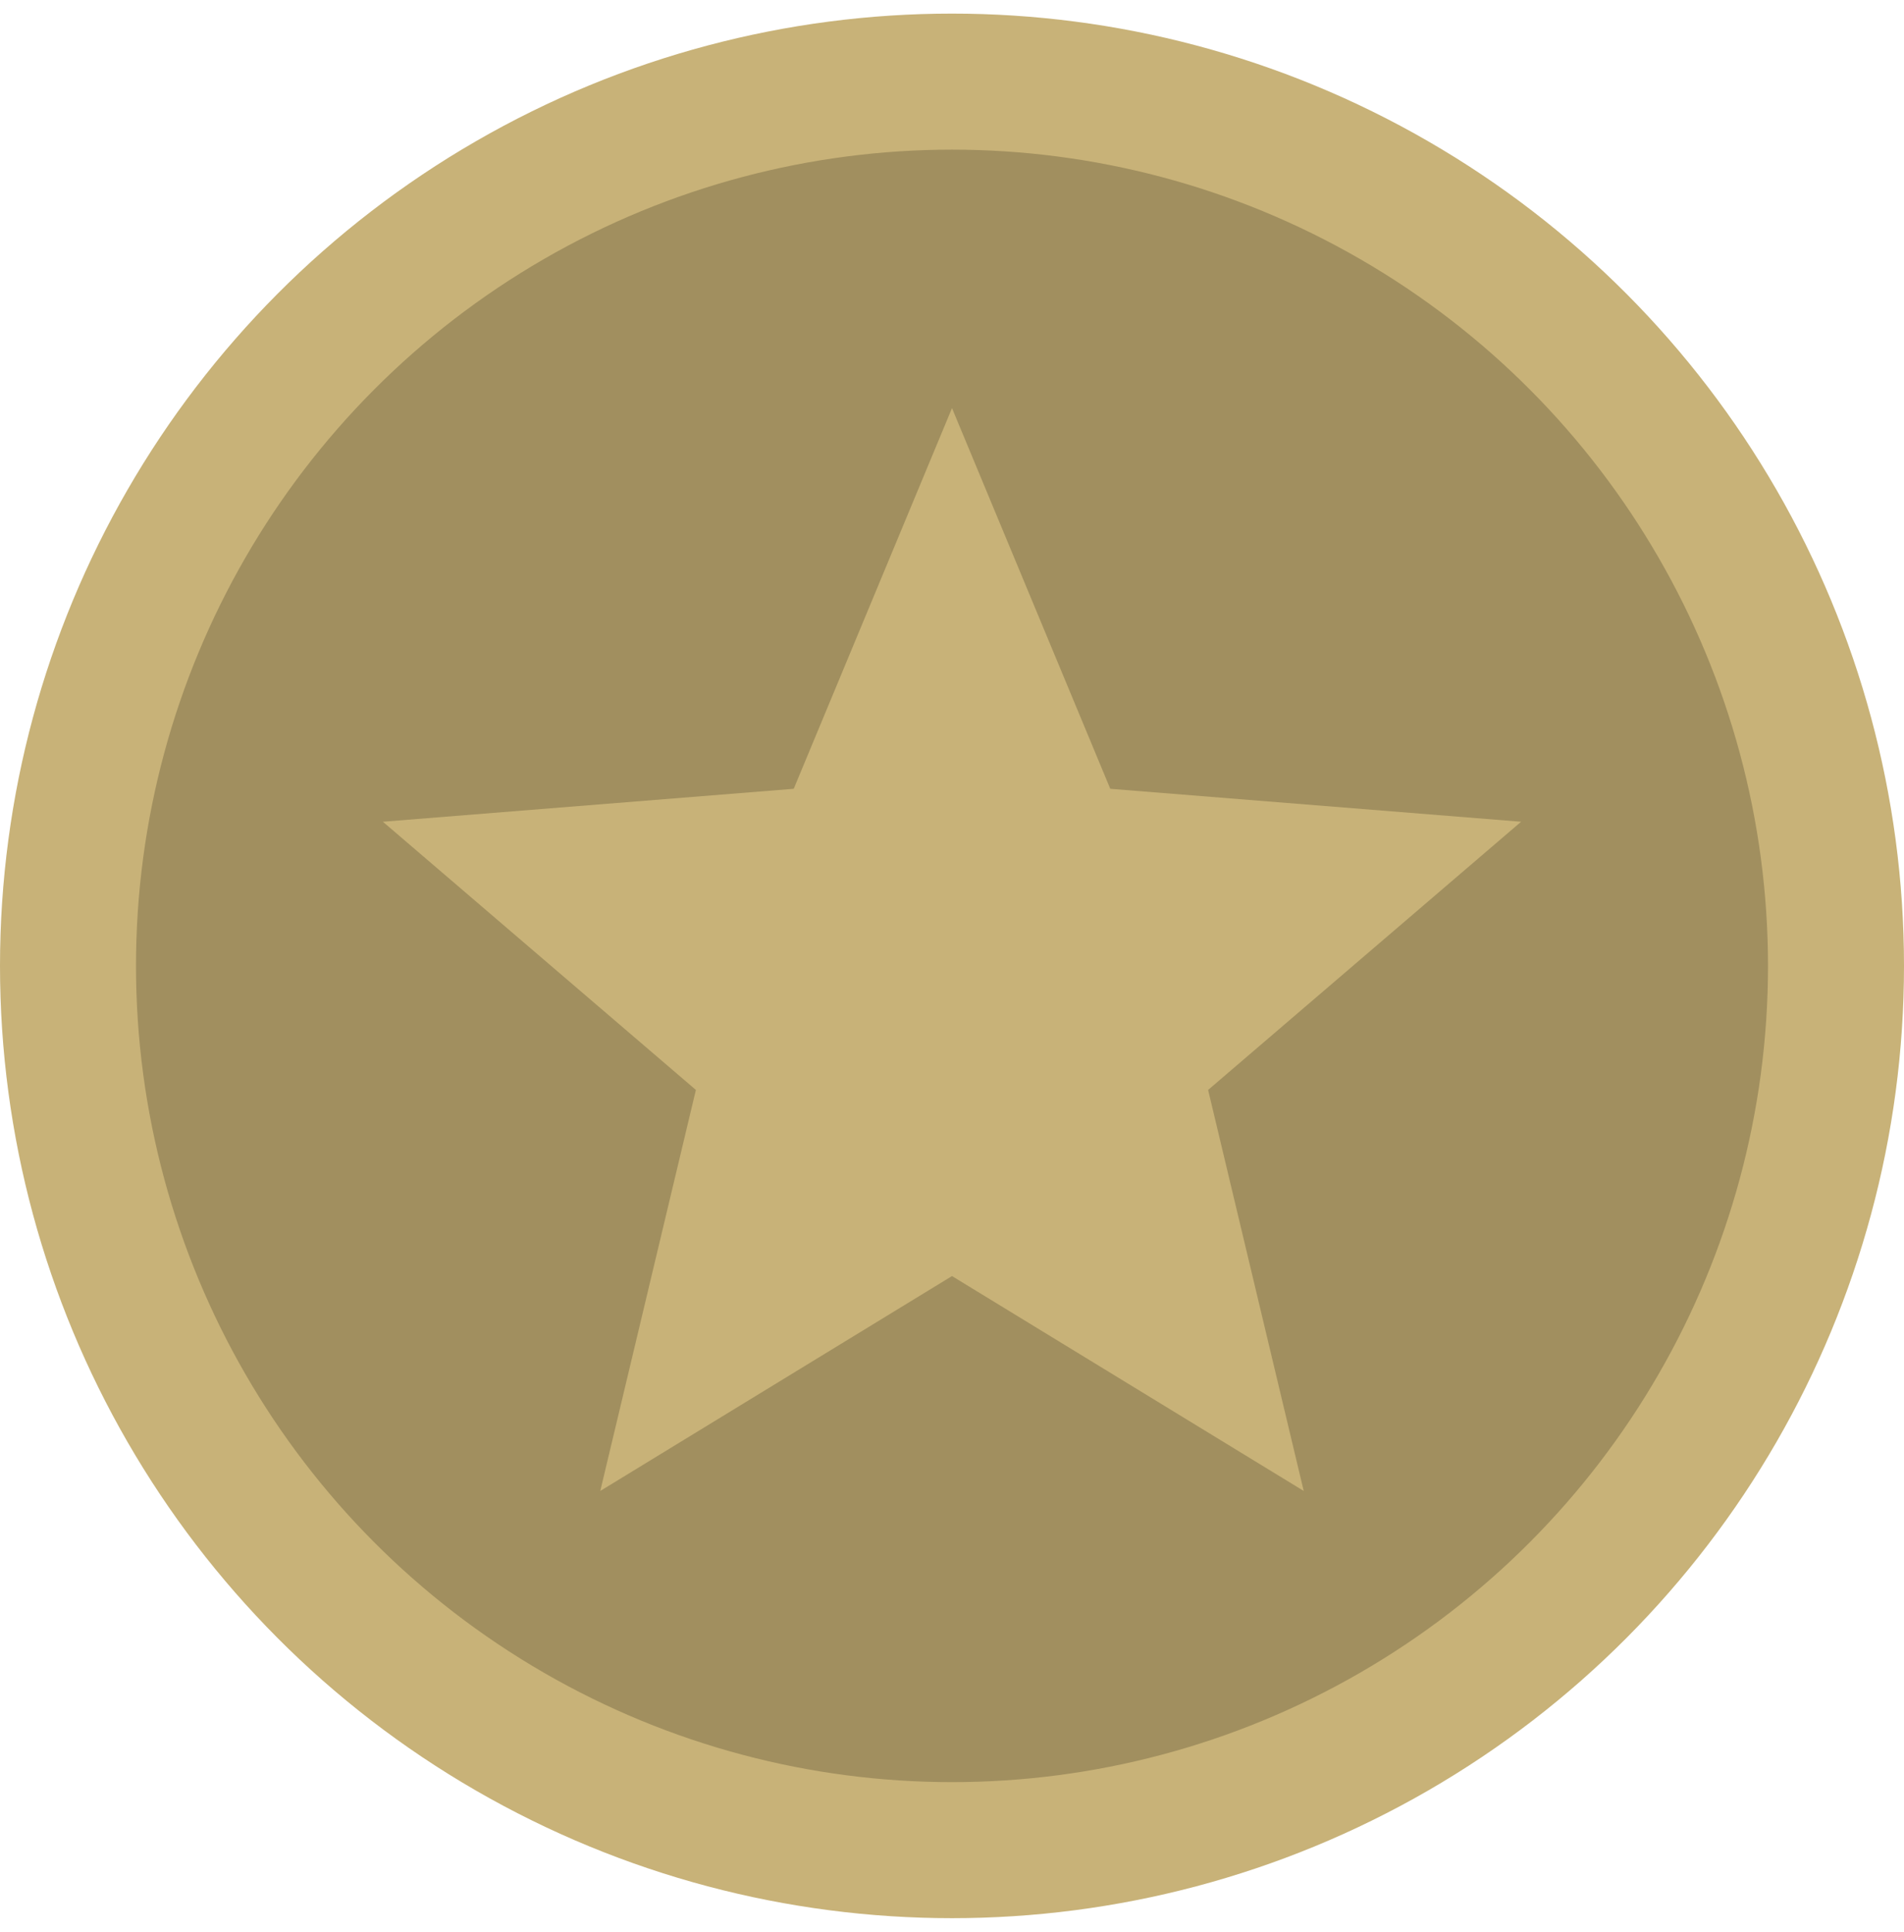 <?xml version="1.0" encoding="UTF-8"?> <svg xmlns="http://www.w3.org/2000/svg" width="70" height="71" viewBox="0 0 70 71" fill="none"><circle cx="35" cy="35.5" r="32.5" fill="#A18F5F" stroke="#C8B278" stroke-width="5"></circle><path d="M35 15L40.819 28.991L55.923 30.202L44.416 40.059L47.931 54.798L35 46.9L22.069 54.798L25.584 40.059L14.077 30.202L29.181 28.991L35 15Z" fill="#C8B278"></path></svg> 